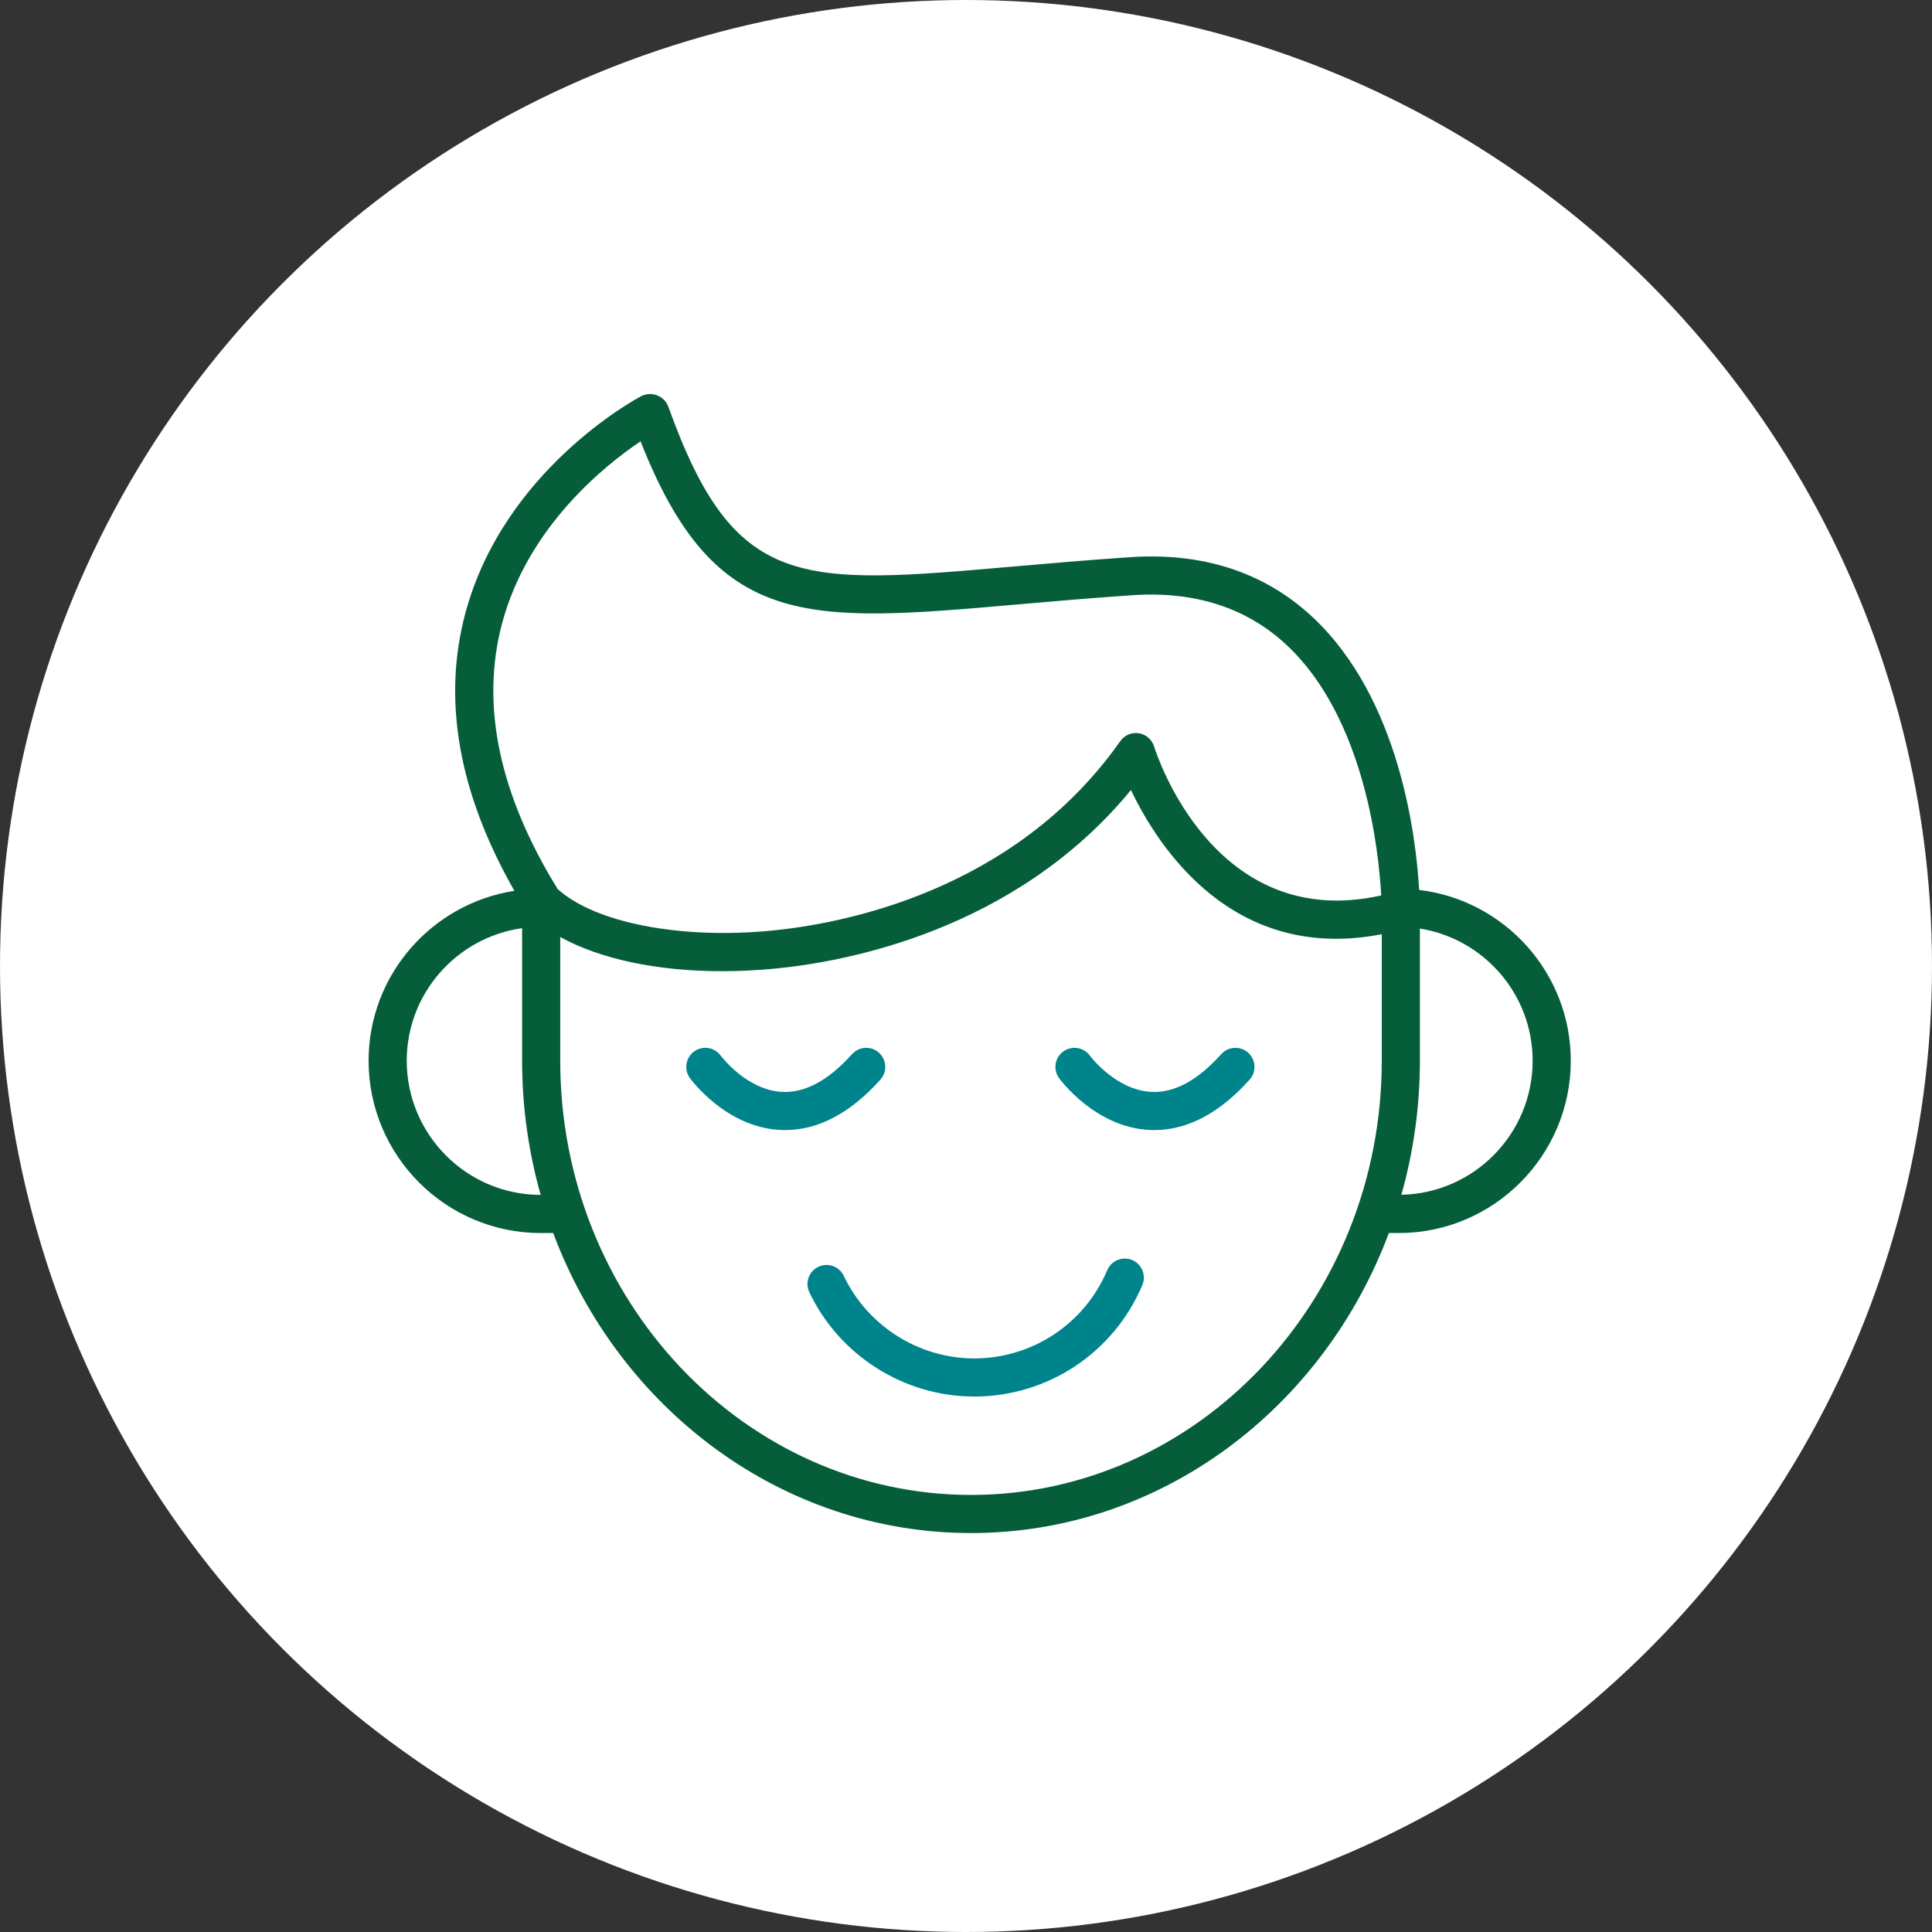 <?xml version="1.0" encoding="UTF-8"?> <svg xmlns="http://www.w3.org/2000/svg" viewBox="1924 2424 152 152" width="152" height="152" data-guides="{&quot;vertical&quot;:[],&quot;horizontal&quot;:[]}"><rect x="1924" y="2424" width="152" height="152" fill="#333333" stroke="none"/><ellipse baseline-shift="baseline" color-interpolation-filters="linearRGB" color-interpolation="sRGB" color="rgb(51, 51, 51)" fill="white" font-stretch="normal" cx="2000" cy="2500" r="76" id="tSvg936b2a43f5" title="Ellipse 1" fill-opacity="1" stroke="none" stroke-opacity="1" rx="76" ry="76" style="transform: rotate(0deg); transform-origin: 2000px 2500px;"></ellipse><path fill="#00848C" stroke="none" fill-opacity="1" stroke-width="1" stroke-opacity="1" baseline-shift="baseline" color-interpolation-filters="linearRGB" color-interpolation="sRGB" color="rgb(51, 51, 51)" font-stretch="normal" id="tSvgdea60d8e3a" title="Path 1" d="M 2013.077 2523.136 C 2012.313 2522.817 2011.434 2523.171 2011.111 2523.934C 2009.329 2528.15 2005.221 2530.873 2000.647 2530.873C 1996.286 2530.873 1992.257 2528.323 1990.383 2524.378C 1990.028 2523.631 1989.135 2523.31 1988.384 2523.667C 1987.635 2524.021 1987.317 2524.917 1987.673 2525.665C 1990.041 2530.651 1995.134 2533.873 2000.647 2533.873C 2006.43 2533.873 2011.622 2530.43 2013.875 2525.102C 2014.197 2524.339 2013.841 2523.459 2013.077 2523.136Z"></path><path fill="#00848C" stroke="none" fill-opacity="1" stroke-width="1" stroke-opacity="1" baseline-shift="baseline" color-interpolation-filters="linearRGB" color-interpolation="sRGB" color="rgb(51, 51, 51)" font-stretch="normal" id="tSvg75a655987a" title="Path 2" d="M 1993.266 2508.939 C 1993.819 2508.322 1993.767 2507.374 1993.15 2506.82C 1992.532 2506.267 1991.586 2506.32 1991.032 2506.936C 1989.191 2508.992 1987.349 2509.994 1985.539 2509.903C 1982.737 2509.769 1980.725 2507.082 1980.703 2507.052C 1980.216 2506.385 1979.281 2506.238 1978.612 2506.722C 1977.941 2507.209 1977.792 2508.148 1978.278 2508.818C 1978.392 2508.976 1981.124 2512.678 1985.366 2512.898C 1985.5 2512.905 1985.633 2512.909 1985.766 2512.909C 1988.383 2512.909 1990.905 2511.575 1993.266 2508.939Z"></path><path fill="#00848C" stroke="none" fill-opacity="1" stroke-width="1" stroke-opacity="1" baseline-shift="baseline" color-interpolation-filters="linearRGB" color-interpolation="sRGB" color="rgb(51, 51, 51)" font-stretch="normal" id="tSvg1268cc03d5c" title="Path 3" d="M 2020.079 2506.937 C 2018.239 2508.991 2016.39 2509.999 2014.586 2509.903C 2011.792 2509.77 2009.782 2507.101 2009.746 2507.053C 2009.259 2506.385 2008.321 2506.239 2007.654 2506.724C 2006.983 2507.21 2006.835 2508.148 2007.321 2508.819C 2007.435 2508.976 2010.169 2512.68 2014.414 2512.898C 2014.547 2512.906 2014.68 2512.909 2014.812 2512.909C 2017.43 2512.909 2019.952 2511.575 2022.313 2508.939C 2022.866 2508.322 2022.814 2507.374 2022.197 2506.821C 2021.58 2506.267 2020.63 2506.32 2020.079 2506.937Z"></path><path fill="#055e39" stroke="none" fill-opacity="1" stroke-width="1" stroke-opacity="1" baseline-shift="baseline" color-interpolation-filters="linearRGB" color-interpolation="sRGB" color="rgb(51, 51, 51)" font-stretch="normal" id="tSvg16e76bc54d0" title="Path 4" d="M 2035.653 2494.015 C 2035.417 2489.923 2034.145 2479.001 2027.296 2472.578C 2023.525 2469.041 2018.678 2467.445 2012.897 2467.837C 2009.53 2468.065 2006.459 2468.334 2003.749 2468.57C 1986.875 2470.047 1981.783 2470.491 1976.578 2455.991C 1976.348 2455.347 1975.68 2454.943 1974.995 2455.007C 1974.799 2455.026 1974.608 2455.083 1974.433 2455.175C 1973.994 2455.407 1963.647 2460.994 1960.622 2472.204C 1958.779 2479.032 1960.075 2486.386 1964.47 2494.086C 1957.985 2495.091 1953 2500.694 1953 2507.454C 1953 2514.929 1959.077 2521.01 1966.547 2521.01C 1966.872 2521.01 1967.197 2521.01 1967.522 2521.01C 1972.682 2534.812 1985.469 2544.613 2000.399 2544.613C 2015.325 2544.613 2028.108 2534.813 2033.267 2521.01C 2033.524 2521.01 2033.78 2521.01 2034.037 2521.01C 2041.505 2521.01 2047.581 2514.929 2047.581 2507.454C 2047.58 2500.532 2042.359 2494.814 2035.653 2494.015ZM 1963.51 2473.013 C 1965.548 2465.422 1971.604 2460.599 1974.397 2458.72C 1980.256 2473.635 1987.451 2473.005 2004.01 2471.558C 2006.705 2471.322 2009.761 2471.055 2013.1 2470.829C 2018.011 2470.494 2022.097 2471.818 2025.237 2474.758C 2031.391 2480.522 2032.476 2490.982 2032.667 2494.449C 2019.524 2497.386 2014.989 2483.344 2014.799 2482.73C 2014.631 2482.183 2014.166 2481.779 2013.601 2481.689C 2013.031 2481.599 2012.468 2481.839 2012.138 2482.308C 2003.78 2494.196 1990.134 2496.697 1984.655 2497.221C 1977.476 2497.906 1970.775 2496.589 1967.868 2493.937C 1963.257 2486.461 1961.79 2479.421 1963.51 2473.013ZM 1956 2507.454 C 1956 2502.139 1959.957 2497.743 1965.077 2497.024C 1965.077 2500.5 1965.077 2503.977 1965.077 2507.454C 1965.077 2511.12 1965.592 2514.661 1966.537 2518.009C 1960.726 2518.004 1956 2513.271 1956 2507.454ZM 2000.398 2541.613 C 1982.576 2541.613 1968.077 2526.29 1968.077 2507.455C 1968.077 2504.209 1968.077 2500.964 1968.077 2497.719C 1971.216 2499.454 1975.707 2500.409 1980.805 2500.409C 1982.146 2500.409 1983.53 2500.343 1984.941 2500.208C 1990.495 2499.677 2003.862 2497.246 2012.977 2486.158C 2015.177 2490.759 2021.069 2499.766 2032.71 2497.5C 2032.71 2500.818 2032.71 2504.136 2032.71 2507.455C 2032.71 2526.289 2018.215 2541.613 2000.398 2541.613ZM 2034.253 2517.999 C 2035.196 2514.654 2035.71 2511.117 2035.71 2507.454C 2035.71 2503.987 2035.71 2500.52 2035.71 2497.054C 2040.729 2497.857 2044.58 2502.208 2044.58 2507.454C 2044.58 2513.201 2039.966 2517.882 2034.253 2517.999Z"></path><defs></defs></svg> 